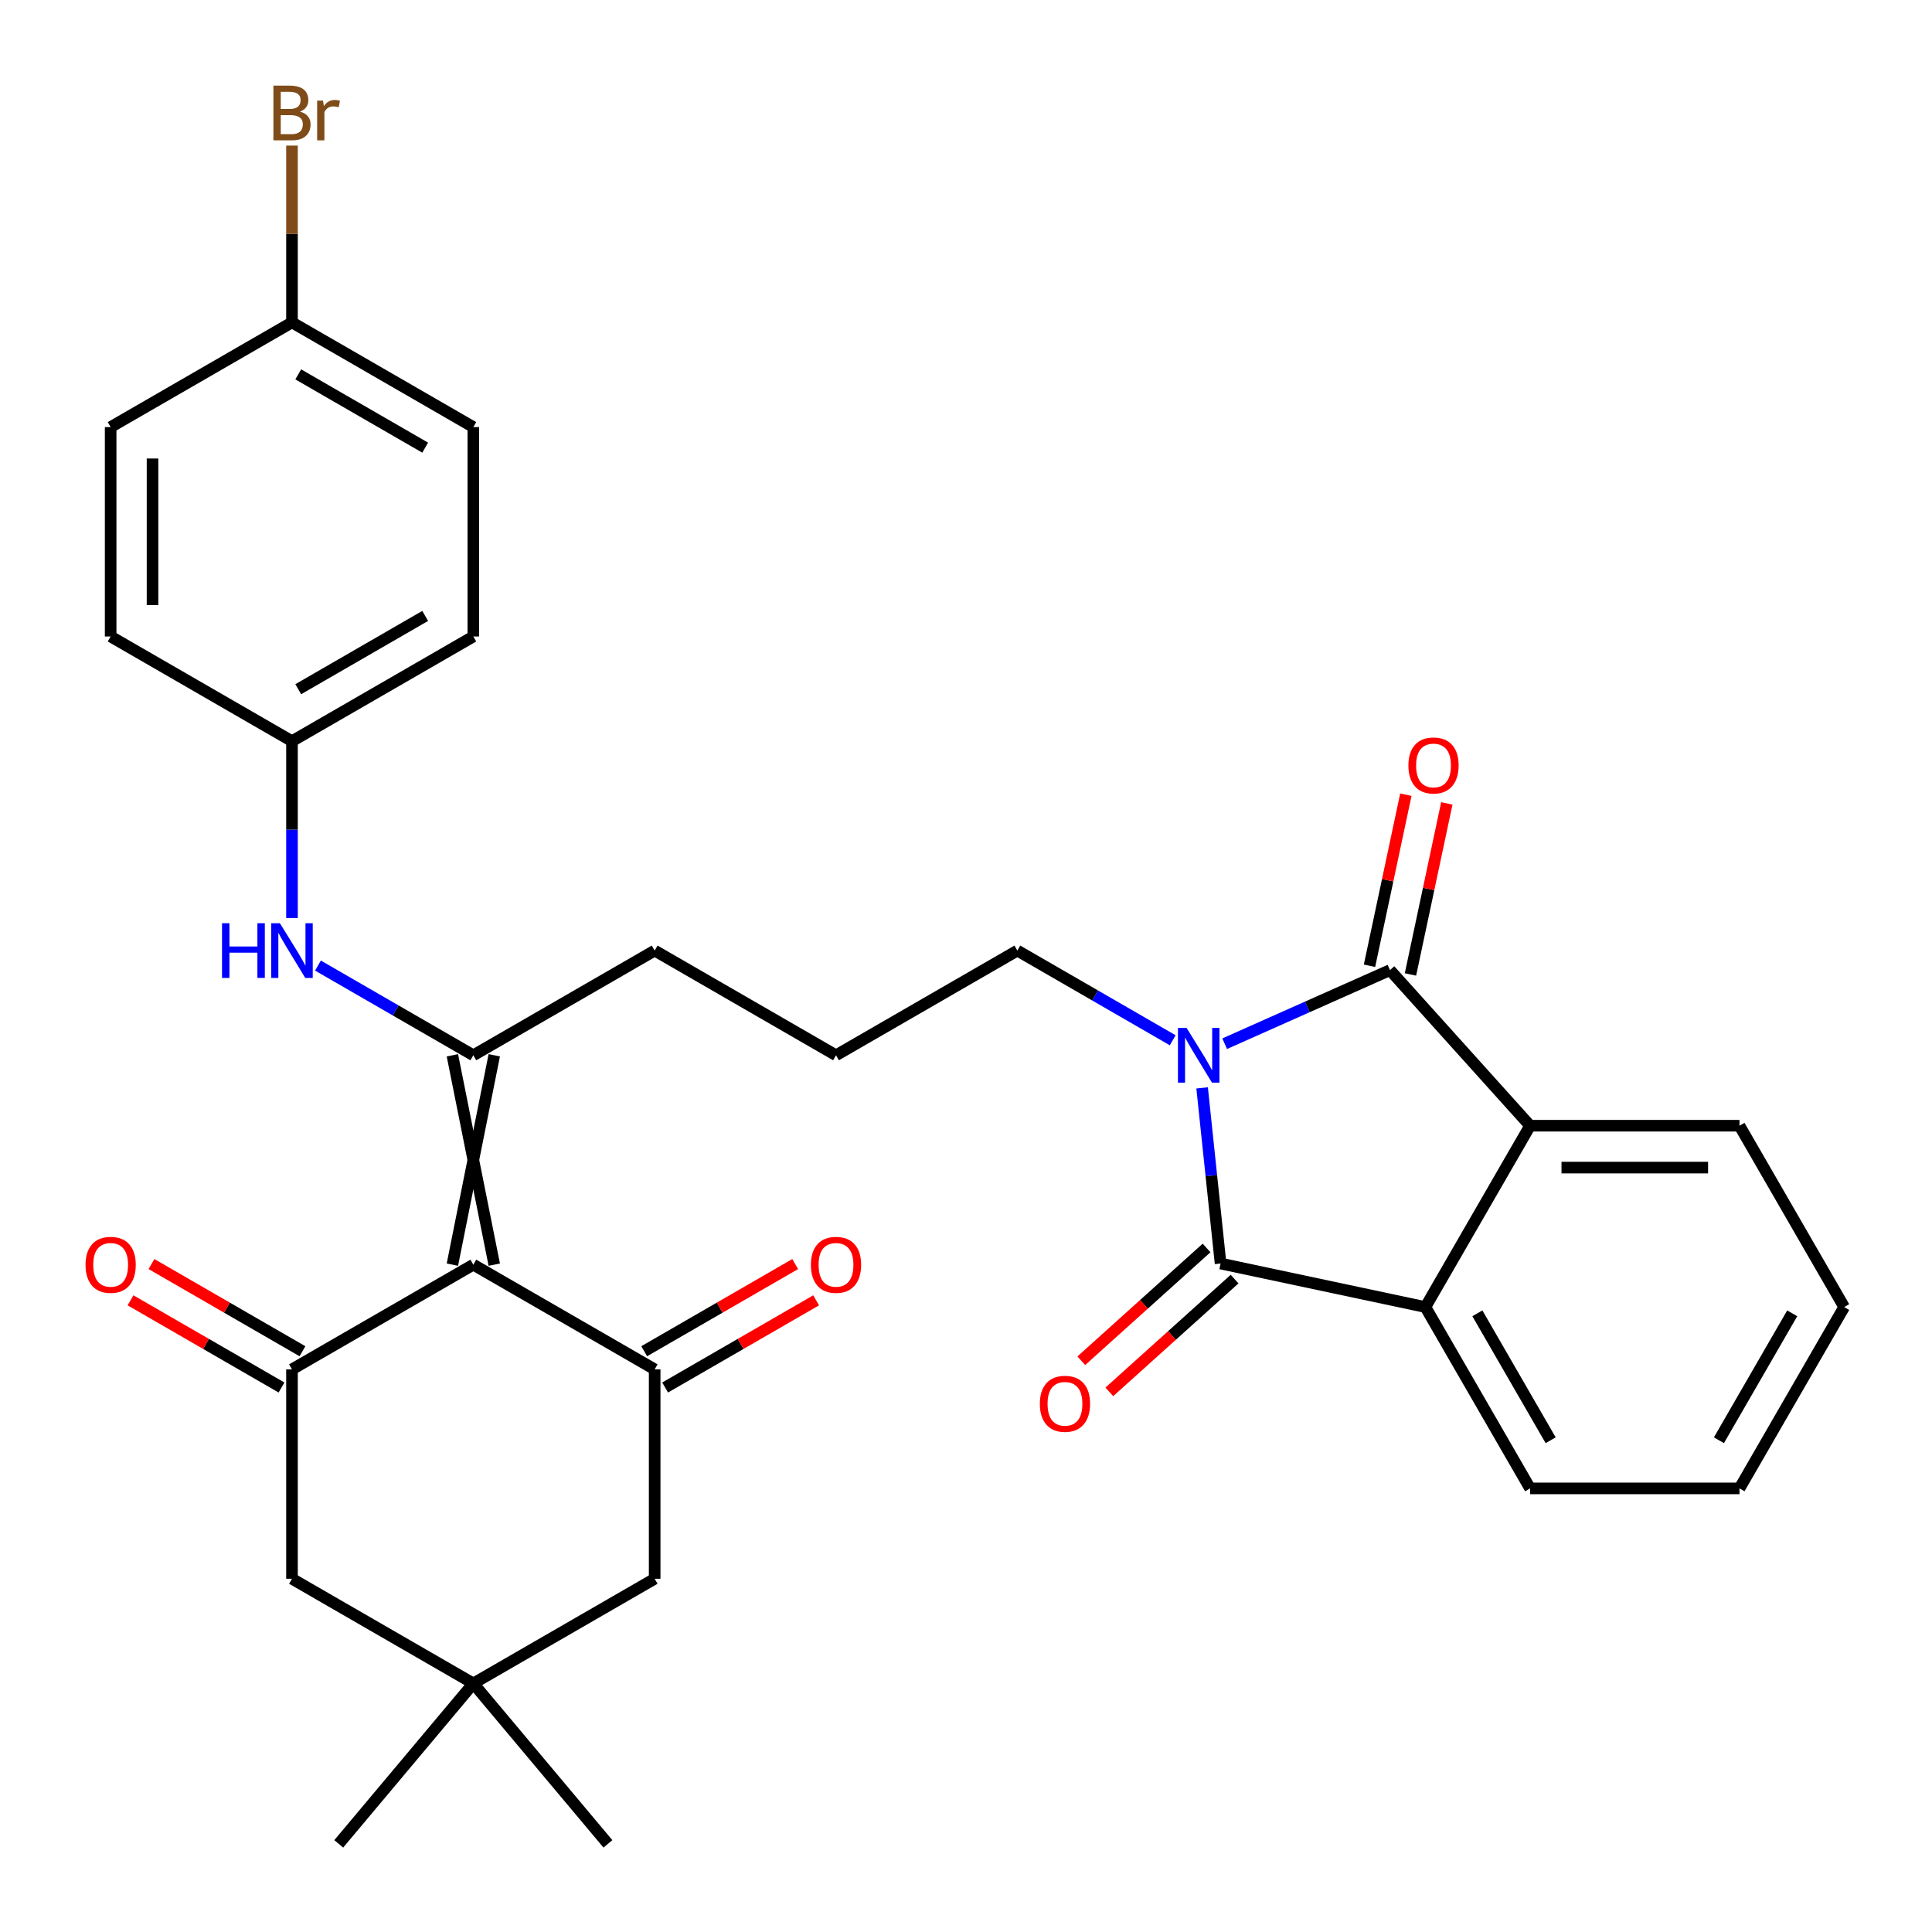 <?xml version='1.0' encoding='iso-8859-1'?>
<svg version='1.1' baseProfile='full'
              xmlns='http://www.w3.org/2000/svg'
                      xmlns:rdkit='http://www.rdkit.org/xml'
                      xmlns:xlink='http://www.w3.org/1999/xlink'
                  xml:space='preserve'
width='1000px' height='1000px' viewBox='0 0 1000 1000'>
<!-- END OF HEADER -->
<rect style='opacity:1.0;fill:#FFFFFF;stroke:none' width='1000' height='1000' x='0' y='0'> </rect>
<path class='bond-1' d='M 622.212,563.079 L 626.99,608.538' style='fill:none;fill-rule:evenodd;stroke:#0000FF;stroke-width:6px;stroke-linecap:butt;stroke-linejoin:miter;stroke-opacity:1' />
<path class='bond-1' d='M 626.99,608.538 L 631.768,653.997' style='fill:none;fill-rule:evenodd;stroke:#000000;stroke-width:6px;stroke-linecap:butt;stroke-linejoin:miter;stroke-opacity:1' />
<path class='bond-2' d='M 633.889,540.221 L 676.67,521.174' style='fill:none;fill-rule:evenodd;stroke:#0000FF;stroke-width:6px;stroke-linecap:butt;stroke-linejoin:miter;stroke-opacity:1' />
<path class='bond-2' d='M 676.67,521.174 L 719.451,502.126' style='fill:none;fill-rule:evenodd;stroke:#000000;stroke-width:6px;stroke-linecap:butt;stroke-linejoin:miter;stroke-opacity:1' />
<path class='bond-16' d='M 606.99,538.444 L 566.784,515.231' style='fill:none;fill-rule:evenodd;stroke:#0000FF;stroke-width:6px;stroke-linecap:butt;stroke-linejoin:miter;stroke-opacity:1' />
<path class='bond-16' d='M 566.784,515.231 L 526.578,492.018' style='fill:none;fill-rule:evenodd;stroke:#000000;stroke-width:6px;stroke-linecap:butt;stroke-linejoin:miter;stroke-opacity:1' />
<path class='bond-0' d='M 255.832,654.591 L 234.155,546.209' style='fill:none;fill-rule:evenodd;stroke:#000000;stroke-width:6px;stroke-linecap:butt;stroke-linejoin:miter;stroke-opacity:1' />
<path class='bond-0' d='M 234.155,654.591 L 255.832,546.209' style='fill:none;fill-rule:evenodd;stroke:#000000;stroke-width:6px;stroke-linecap:butt;stroke-linejoin:miter;stroke-opacity:1' />
<path class='bond-4' d='M 244.994,654.591 L 151.132,708.782' style='fill:none;fill-rule:evenodd;stroke:#000000;stroke-width:6px;stroke-linecap:butt;stroke-linejoin:miter;stroke-opacity:1' />
<path class='bond-5' d='M 244.994,654.591 L 338.855,708.782' style='fill:none;fill-rule:evenodd;stroke:#000000;stroke-width:6px;stroke-linecap:butt;stroke-linejoin:miter;stroke-opacity:1' />
<path class='bond-7' d='M 631.768,653.997 L 737.782,676.531' style='fill:none;fill-rule:evenodd;stroke:#000000;stroke-width:6px;stroke-linecap:butt;stroke-linejoin:miter;stroke-opacity:1' />
<path class='bond-12' d='M 624.516,645.943 L 592.099,675.131' style='fill:none;fill-rule:evenodd;stroke:#000000;stroke-width:6px;stroke-linecap:butt;stroke-linejoin:miter;stroke-opacity:1' />
<path class='bond-12' d='M 592.099,675.131 L 559.682,704.319' style='fill:none;fill-rule:evenodd;stroke:#FF0000;stroke-width:6px;stroke-linecap:butt;stroke-linejoin:miter;stroke-opacity:1' />
<path class='bond-12' d='M 639.02,662.051 L 606.604,691.24' style='fill:none;fill-rule:evenodd;stroke:#000000;stroke-width:6px;stroke-linecap:butt;stroke-linejoin:miter;stroke-opacity:1' />
<path class='bond-12' d='M 606.604,691.24 L 574.187,720.428' style='fill:none;fill-rule:evenodd;stroke:#FF0000;stroke-width:6px;stroke-linecap:butt;stroke-linejoin:miter;stroke-opacity:1' />
<path class='bond-6' d='M 719.451,502.126 L 791.973,582.67' style='fill:none;fill-rule:evenodd;stroke:#000000;stroke-width:6px;stroke-linecap:butt;stroke-linejoin:miter;stroke-opacity:1' />
<path class='bond-13' d='M 730.052,504.38 L 739.463,460.108' style='fill:none;fill-rule:evenodd;stroke:#000000;stroke-width:6px;stroke-linecap:butt;stroke-linejoin:miter;stroke-opacity:1' />
<path class='bond-13' d='M 739.463,460.108 L 748.873,415.836' style='fill:none;fill-rule:evenodd;stroke:#FF0000;stroke-width:6px;stroke-linecap:butt;stroke-linejoin:miter;stroke-opacity:1' />
<path class='bond-13' d='M 708.85,499.873 L 718.26,455.601' style='fill:none;fill-rule:evenodd;stroke:#000000;stroke-width:6px;stroke-linecap:butt;stroke-linejoin:miter;stroke-opacity:1' />
<path class='bond-13' d='M 718.26,455.601 L 727.67,411.329' style='fill:none;fill-rule:evenodd;stroke:#FF0000;stroke-width:6px;stroke-linecap:butt;stroke-linejoin:miter;stroke-opacity:1' />
<path class='bond-3' d='M 244.994,546.209 L 338.855,492.018' style='fill:none;fill-rule:evenodd;stroke:#000000;stroke-width:6px;stroke-linecap:butt;stroke-linejoin:miter;stroke-opacity:1' />
<path class='bond-8' d='M 244.994,546.209 L 204.788,522.996' style='fill:none;fill-rule:evenodd;stroke:#000000;stroke-width:6px;stroke-linecap:butt;stroke-linejoin:miter;stroke-opacity:1' />
<path class='bond-8' d='M 204.788,522.996 L 164.582,499.783' style='fill:none;fill-rule:evenodd;stroke:#0000FF;stroke-width:6px;stroke-linecap:butt;stroke-linejoin:miter;stroke-opacity:1' />
<path class='bond-11' d='M 151.132,708.782 L 151.132,817.164' style='fill:none;fill-rule:evenodd;stroke:#000000;stroke-width:6px;stroke-linecap:butt;stroke-linejoin:miter;stroke-opacity:1' />
<path class='bond-15' d='M 156.551,699.396 L 117.475,676.835' style='fill:none;fill-rule:evenodd;stroke:#000000;stroke-width:6px;stroke-linecap:butt;stroke-linejoin:miter;stroke-opacity:1' />
<path class='bond-15' d='M 117.475,676.835 L 78.399,654.275' style='fill:none;fill-rule:evenodd;stroke:#FF0000;stroke-width:6px;stroke-linecap:butt;stroke-linejoin:miter;stroke-opacity:1' />
<path class='bond-15' d='M 145.713,718.168 L 106.637,695.607' style='fill:none;fill-rule:evenodd;stroke:#000000;stroke-width:6px;stroke-linecap:butt;stroke-linejoin:miter;stroke-opacity:1' />
<path class='bond-15' d='M 106.637,695.607 L 67.561,673.047' style='fill:none;fill-rule:evenodd;stroke:#FF0000;stroke-width:6px;stroke-linecap:butt;stroke-linejoin:miter;stroke-opacity:1' />
<path class='bond-10' d='M 338.855,708.782 L 338.855,817.164' style='fill:none;fill-rule:evenodd;stroke:#000000;stroke-width:6px;stroke-linecap:butt;stroke-linejoin:miter;stroke-opacity:1' />
<path class='bond-14' d='M 344.274,718.168 L 383.35,695.607' style='fill:none;fill-rule:evenodd;stroke:#000000;stroke-width:6px;stroke-linecap:butt;stroke-linejoin:miter;stroke-opacity:1' />
<path class='bond-14' d='M 383.35,695.607 L 422.426,673.047' style='fill:none;fill-rule:evenodd;stroke:#FF0000;stroke-width:6px;stroke-linecap:butt;stroke-linejoin:miter;stroke-opacity:1' />
<path class='bond-14' d='M 333.436,699.396 L 372.512,676.835' style='fill:none;fill-rule:evenodd;stroke:#000000;stroke-width:6px;stroke-linecap:butt;stroke-linejoin:miter;stroke-opacity:1' />
<path class='bond-14' d='M 372.512,676.835 L 411.588,654.275' style='fill:none;fill-rule:evenodd;stroke:#FF0000;stroke-width:6px;stroke-linecap:butt;stroke-linejoin:miter;stroke-opacity:1' />
<path class='bond-23' d='M 791.973,582.67 L 900.355,582.67' style='fill:none;fill-rule:evenodd;stroke:#000000;stroke-width:6px;stroke-linecap:butt;stroke-linejoin:miter;stroke-opacity:1' />
<path class='bond-23' d='M 808.23,604.346 L 884.097,604.346' style='fill:none;fill-rule:evenodd;stroke:#000000;stroke-width:6px;stroke-linecap:butt;stroke-linejoin:miter;stroke-opacity:1' />
<path class='bond-32' d='M 791.973,582.67 L 737.782,676.531' style='fill:none;fill-rule:evenodd;stroke:#000000;stroke-width:6px;stroke-linecap:butt;stroke-linejoin:miter;stroke-opacity:1' />
<path class='bond-24' d='M 737.782,676.531 L 791.973,770.392' style='fill:none;fill-rule:evenodd;stroke:#000000;stroke-width:6px;stroke-linecap:butt;stroke-linejoin:miter;stroke-opacity:1' />
<path class='bond-24' d='M 764.683,679.772 L 802.616,745.475' style='fill:none;fill-rule:evenodd;stroke:#000000;stroke-width:6px;stroke-linecap:butt;stroke-linejoin:miter;stroke-opacity:1' />
<path class='bond-17' d='M 151.132,475.149 L 151.132,429.392' style='fill:none;fill-rule:evenodd;stroke:#0000FF;stroke-width:6px;stroke-linecap:butt;stroke-linejoin:miter;stroke-opacity:1' />
<path class='bond-17' d='M 151.132,429.392 L 151.132,383.636' style='fill:none;fill-rule:evenodd;stroke:#000000;stroke-width:6px;stroke-linecap:butt;stroke-linejoin:miter;stroke-opacity:1' />
<path class='bond-9' d='M 244.994,871.355 L 338.855,817.164' style='fill:none;fill-rule:evenodd;stroke:#000000;stroke-width:6px;stroke-linecap:butt;stroke-linejoin:miter;stroke-opacity:1' />
<path class='bond-28' d='M 244.994,871.355 L 314.66,954.38' style='fill:none;fill-rule:evenodd;stroke:#000000;stroke-width:6px;stroke-linecap:butt;stroke-linejoin:miter;stroke-opacity:1' />
<path class='bond-29' d='M 244.994,871.355 L 175.327,954.38' style='fill:none;fill-rule:evenodd;stroke:#000000;stroke-width:6px;stroke-linecap:butt;stroke-linejoin:miter;stroke-opacity:1' />
<path class='bond-34' d='M 244.994,871.355 L 151.132,817.164' style='fill:none;fill-rule:evenodd;stroke:#000000;stroke-width:6px;stroke-linecap:butt;stroke-linejoin:miter;stroke-opacity:1' />
<path class='bond-27' d='M 526.578,492.018 L 432.716,546.209' style='fill:none;fill-rule:evenodd;stroke:#000000;stroke-width:6px;stroke-linecap:butt;stroke-linejoin:miter;stroke-opacity:1' />
<path class='bond-21' d='M 151.132,383.636 L 57.271,329.445' style='fill:none;fill-rule:evenodd;stroke:#000000;stroke-width:6px;stroke-linecap:butt;stroke-linejoin:miter;stroke-opacity:1' />
<path class='bond-22' d='M 151.132,383.636 L 244.994,329.445' style='fill:none;fill-rule:evenodd;stroke:#000000;stroke-width:6px;stroke-linecap:butt;stroke-linejoin:miter;stroke-opacity:1' />
<path class='bond-22' d='M 154.373,356.735 L 220.076,318.802' style='fill:none;fill-rule:evenodd;stroke:#000000;stroke-width:6px;stroke-linecap:butt;stroke-linejoin:miter;stroke-opacity:1' />
<path class='bond-18' d='M 338.855,492.018 L 432.716,546.209' style='fill:none;fill-rule:evenodd;stroke:#000000;stroke-width:6px;stroke-linecap:butt;stroke-linejoin:miter;stroke-opacity:1' />
<path class='bond-19' d='M 151.132,166.873 L 244.994,221.063' style='fill:none;fill-rule:evenodd;stroke:#000000;stroke-width:6px;stroke-linecap:butt;stroke-linejoin:miter;stroke-opacity:1' />
<path class='bond-19' d='M 154.373,193.773 L 220.076,231.707' style='fill:none;fill-rule:evenodd;stroke:#000000;stroke-width:6px;stroke-linecap:butt;stroke-linejoin:miter;stroke-opacity:1' />
<path class='bond-20' d='M 151.132,166.873 L 151.132,121.116' style='fill:none;fill-rule:evenodd;stroke:#000000;stroke-width:6px;stroke-linecap:butt;stroke-linejoin:miter;stroke-opacity:1' />
<path class='bond-20' d='M 151.132,121.116 L 151.132,75.36' style='fill:none;fill-rule:evenodd;stroke:#7F4C19;stroke-width:6px;stroke-linecap:butt;stroke-linejoin:miter;stroke-opacity:1' />
<path class='bond-35' d='M 151.132,166.873 L 57.271,221.063' style='fill:none;fill-rule:evenodd;stroke:#000000;stroke-width:6px;stroke-linecap:butt;stroke-linejoin:miter;stroke-opacity:1' />
<path class='bond-25' d='M 57.271,329.445 L 57.271,221.063' style='fill:none;fill-rule:evenodd;stroke:#000000;stroke-width:6px;stroke-linecap:butt;stroke-linejoin:miter;stroke-opacity:1' />
<path class='bond-25' d='M 78.947,313.188 L 78.947,237.321' style='fill:none;fill-rule:evenodd;stroke:#000000;stroke-width:6px;stroke-linecap:butt;stroke-linejoin:miter;stroke-opacity:1' />
<path class='bond-26' d='M 244.994,329.445 L 244.994,221.063' style='fill:none;fill-rule:evenodd;stroke:#000000;stroke-width:6px;stroke-linecap:butt;stroke-linejoin:miter;stroke-opacity:1' />
<path class='bond-31' d='M 900.355,582.67 L 954.545,676.531' style='fill:none;fill-rule:evenodd;stroke:#000000;stroke-width:6px;stroke-linecap:butt;stroke-linejoin:miter;stroke-opacity:1' />
<path class='bond-30' d='M 791.973,770.392 L 900.355,770.392' style='fill:none;fill-rule:evenodd;stroke:#000000;stroke-width:6px;stroke-linecap:butt;stroke-linejoin:miter;stroke-opacity:1' />
<path class='bond-33' d='M 900.355,770.392 L 954.545,676.531' style='fill:none;fill-rule:evenodd;stroke:#000000;stroke-width:6px;stroke-linecap:butt;stroke-linejoin:miter;stroke-opacity:1' />
<path class='bond-33' d='M 889.711,745.475 L 927.645,679.772' style='fill:none;fill-rule:evenodd;stroke:#000000;stroke-width:6px;stroke-linecap:butt;stroke-linejoin:miter;stroke-opacity:1' />
<path  class='atom-0' d='M 614.179 532.049
L 623.459 547.049
Q 624.379 548.529, 625.859 551.209
Q 627.339 553.889, 627.419 554.049
L 627.419 532.049
L 631.179 532.049
L 631.179 560.369
L 627.299 560.369
L 617.339 543.969
Q 616.179 542.049, 614.939 539.849
Q 613.739 537.649, 613.379 536.969
L 613.379 560.369
L 609.699 560.369
L 609.699 532.049
L 614.179 532.049
' fill='#0000FF'/>
<path  class='atom-9' d='M 114.912 477.858
L 118.752 477.858
L 118.752 489.898
L 133.232 489.898
L 133.232 477.858
L 137.072 477.858
L 137.072 506.178
L 133.232 506.178
L 133.232 493.098
L 118.752 493.098
L 118.752 506.178
L 114.912 506.178
L 114.912 477.858
' fill='#0000FF'/>
<path  class='atom-9' d='M 144.872 477.858
L 154.152 492.858
Q 155.072 494.338, 156.552 497.018
Q 158.032 499.698, 158.112 499.858
L 158.112 477.858
L 161.872 477.858
L 161.872 506.178
L 157.992 506.178
L 148.032 489.778
Q 146.872 487.858, 145.632 485.658
Q 144.432 483.458, 144.072 482.778
L 144.072 506.178
L 140.392 506.178
L 140.392 477.858
L 144.872 477.858
' fill='#0000FF'/>
<path  class='atom-13' d='M 538.225 726.599
Q 538.225 719.799, 541.585 715.999
Q 544.945 712.199, 551.225 712.199
Q 557.505 712.199, 560.865 715.999
Q 564.225 719.799, 564.225 726.599
Q 564.225 733.479, 560.825 737.399
Q 557.425 741.279, 551.225 741.279
Q 544.985 741.279, 541.585 737.399
Q 538.225 733.519, 538.225 726.599
M 551.225 738.079
Q 555.545 738.079, 557.865 735.199
Q 560.225 732.279, 560.225 726.599
Q 560.225 721.039, 557.865 718.239
Q 555.545 715.399, 551.225 715.399
Q 546.905 715.399, 544.545 718.199
Q 542.225 720.999, 542.225 726.599
Q 542.225 732.319, 544.545 735.199
Q 546.905 738.079, 551.225 738.079
' fill='#FF0000'/>
<path  class='atom-14' d='M 728.985 396.193
Q 728.985 389.393, 732.345 385.593
Q 735.705 381.793, 741.985 381.793
Q 748.265 381.793, 751.625 385.593
Q 754.985 389.393, 754.985 396.193
Q 754.985 403.073, 751.585 406.993
Q 748.185 410.873, 741.985 410.873
Q 735.745 410.873, 732.345 406.993
Q 728.985 403.113, 728.985 396.193
M 741.985 407.673
Q 746.305 407.673, 748.625 404.793
Q 750.985 401.873, 750.985 396.193
Q 750.985 390.633, 748.625 387.833
Q 746.305 384.993, 741.985 384.993
Q 737.665 384.993, 735.305 387.793
Q 732.985 390.593, 732.985 396.193
Q 732.985 401.913, 735.305 404.793
Q 737.665 407.673, 741.985 407.673
' fill='#FF0000'/>
<path  class='atom-15' d='M 419.716 654.671
Q 419.716 647.871, 423.076 644.071
Q 426.436 640.271, 432.716 640.271
Q 438.996 640.271, 442.356 644.071
Q 445.716 647.871, 445.716 654.671
Q 445.716 661.551, 442.316 665.471
Q 438.916 669.351, 432.716 669.351
Q 426.476 669.351, 423.076 665.471
Q 419.716 661.591, 419.716 654.671
M 432.716 666.151
Q 437.036 666.151, 439.356 663.271
Q 441.716 660.351, 441.716 654.671
Q 441.716 649.111, 439.356 646.311
Q 437.036 643.471, 432.716 643.471
Q 428.396 643.471, 426.036 646.271
Q 423.716 649.071, 423.716 654.671
Q 423.716 660.391, 426.036 663.271
Q 428.396 666.151, 432.716 666.151
' fill='#FF0000'/>
<path  class='atom-16' d='M 44.271 654.671
Q 44.271 647.871, 47.631 644.071
Q 50.991 640.271, 57.271 640.271
Q 63.551 640.271, 66.911 644.071
Q 70.271 647.871, 70.271 654.671
Q 70.271 661.551, 66.871 665.471
Q 63.471 669.351, 57.271 669.351
Q 51.031 669.351, 47.631 665.471
Q 44.271 661.591, 44.271 654.671
M 57.271 666.151
Q 61.591 666.151, 63.911 663.271
Q 66.271 660.351, 66.271 654.671
Q 66.271 649.111, 63.911 646.311
Q 61.591 643.471, 57.271 643.471
Q 52.951 643.471, 50.591 646.271
Q 48.271 649.071, 48.271 654.671
Q 48.271 660.391, 50.591 663.271
Q 52.951 666.151, 57.271 666.151
' fill='#FF0000'/>
<path  class='atom-21' d='M 155.272 57.771
Q 157.992 58.531, 159.352 60.211
Q 160.752 61.851, 160.752 64.291
Q 160.752 68.211, 158.232 70.451
Q 155.752 72.651, 151.032 72.651
L 141.512 72.651
L 141.512 44.331
L 149.872 44.331
Q 154.712 44.331, 157.152 46.291
Q 159.592 48.251, 159.592 51.851
Q 159.592 56.131, 155.272 57.771
M 145.312 47.531
L 145.312 56.411
L 149.872 56.411
Q 152.672 56.411, 154.112 55.291
Q 155.592 54.131, 155.592 51.851
Q 155.592 47.531, 149.872 47.531
L 145.312 47.531
M 151.032 69.451
Q 153.792 69.451, 155.272 68.131
Q 156.752 66.811, 156.752 64.291
Q 156.752 61.971, 155.112 60.811
Q 153.512 59.611, 150.432 59.611
L 145.312 59.611
L 145.312 69.451
L 151.032 69.451
' fill='#7F4C19'/>
<path  class='atom-21' d='M 167.192 52.091
L 167.632 54.931
Q 169.792 51.731, 173.312 51.731
Q 174.432 51.731, 175.952 52.131
L 175.352 55.491
Q 173.632 55.091, 172.672 55.091
Q 170.992 55.091, 169.872 55.771
Q 168.792 56.411, 167.912 57.971
L 167.912 72.651
L 164.152 72.651
L 164.152 52.091
L 167.192 52.091
' fill='#7F4C19'/>
</svg>
